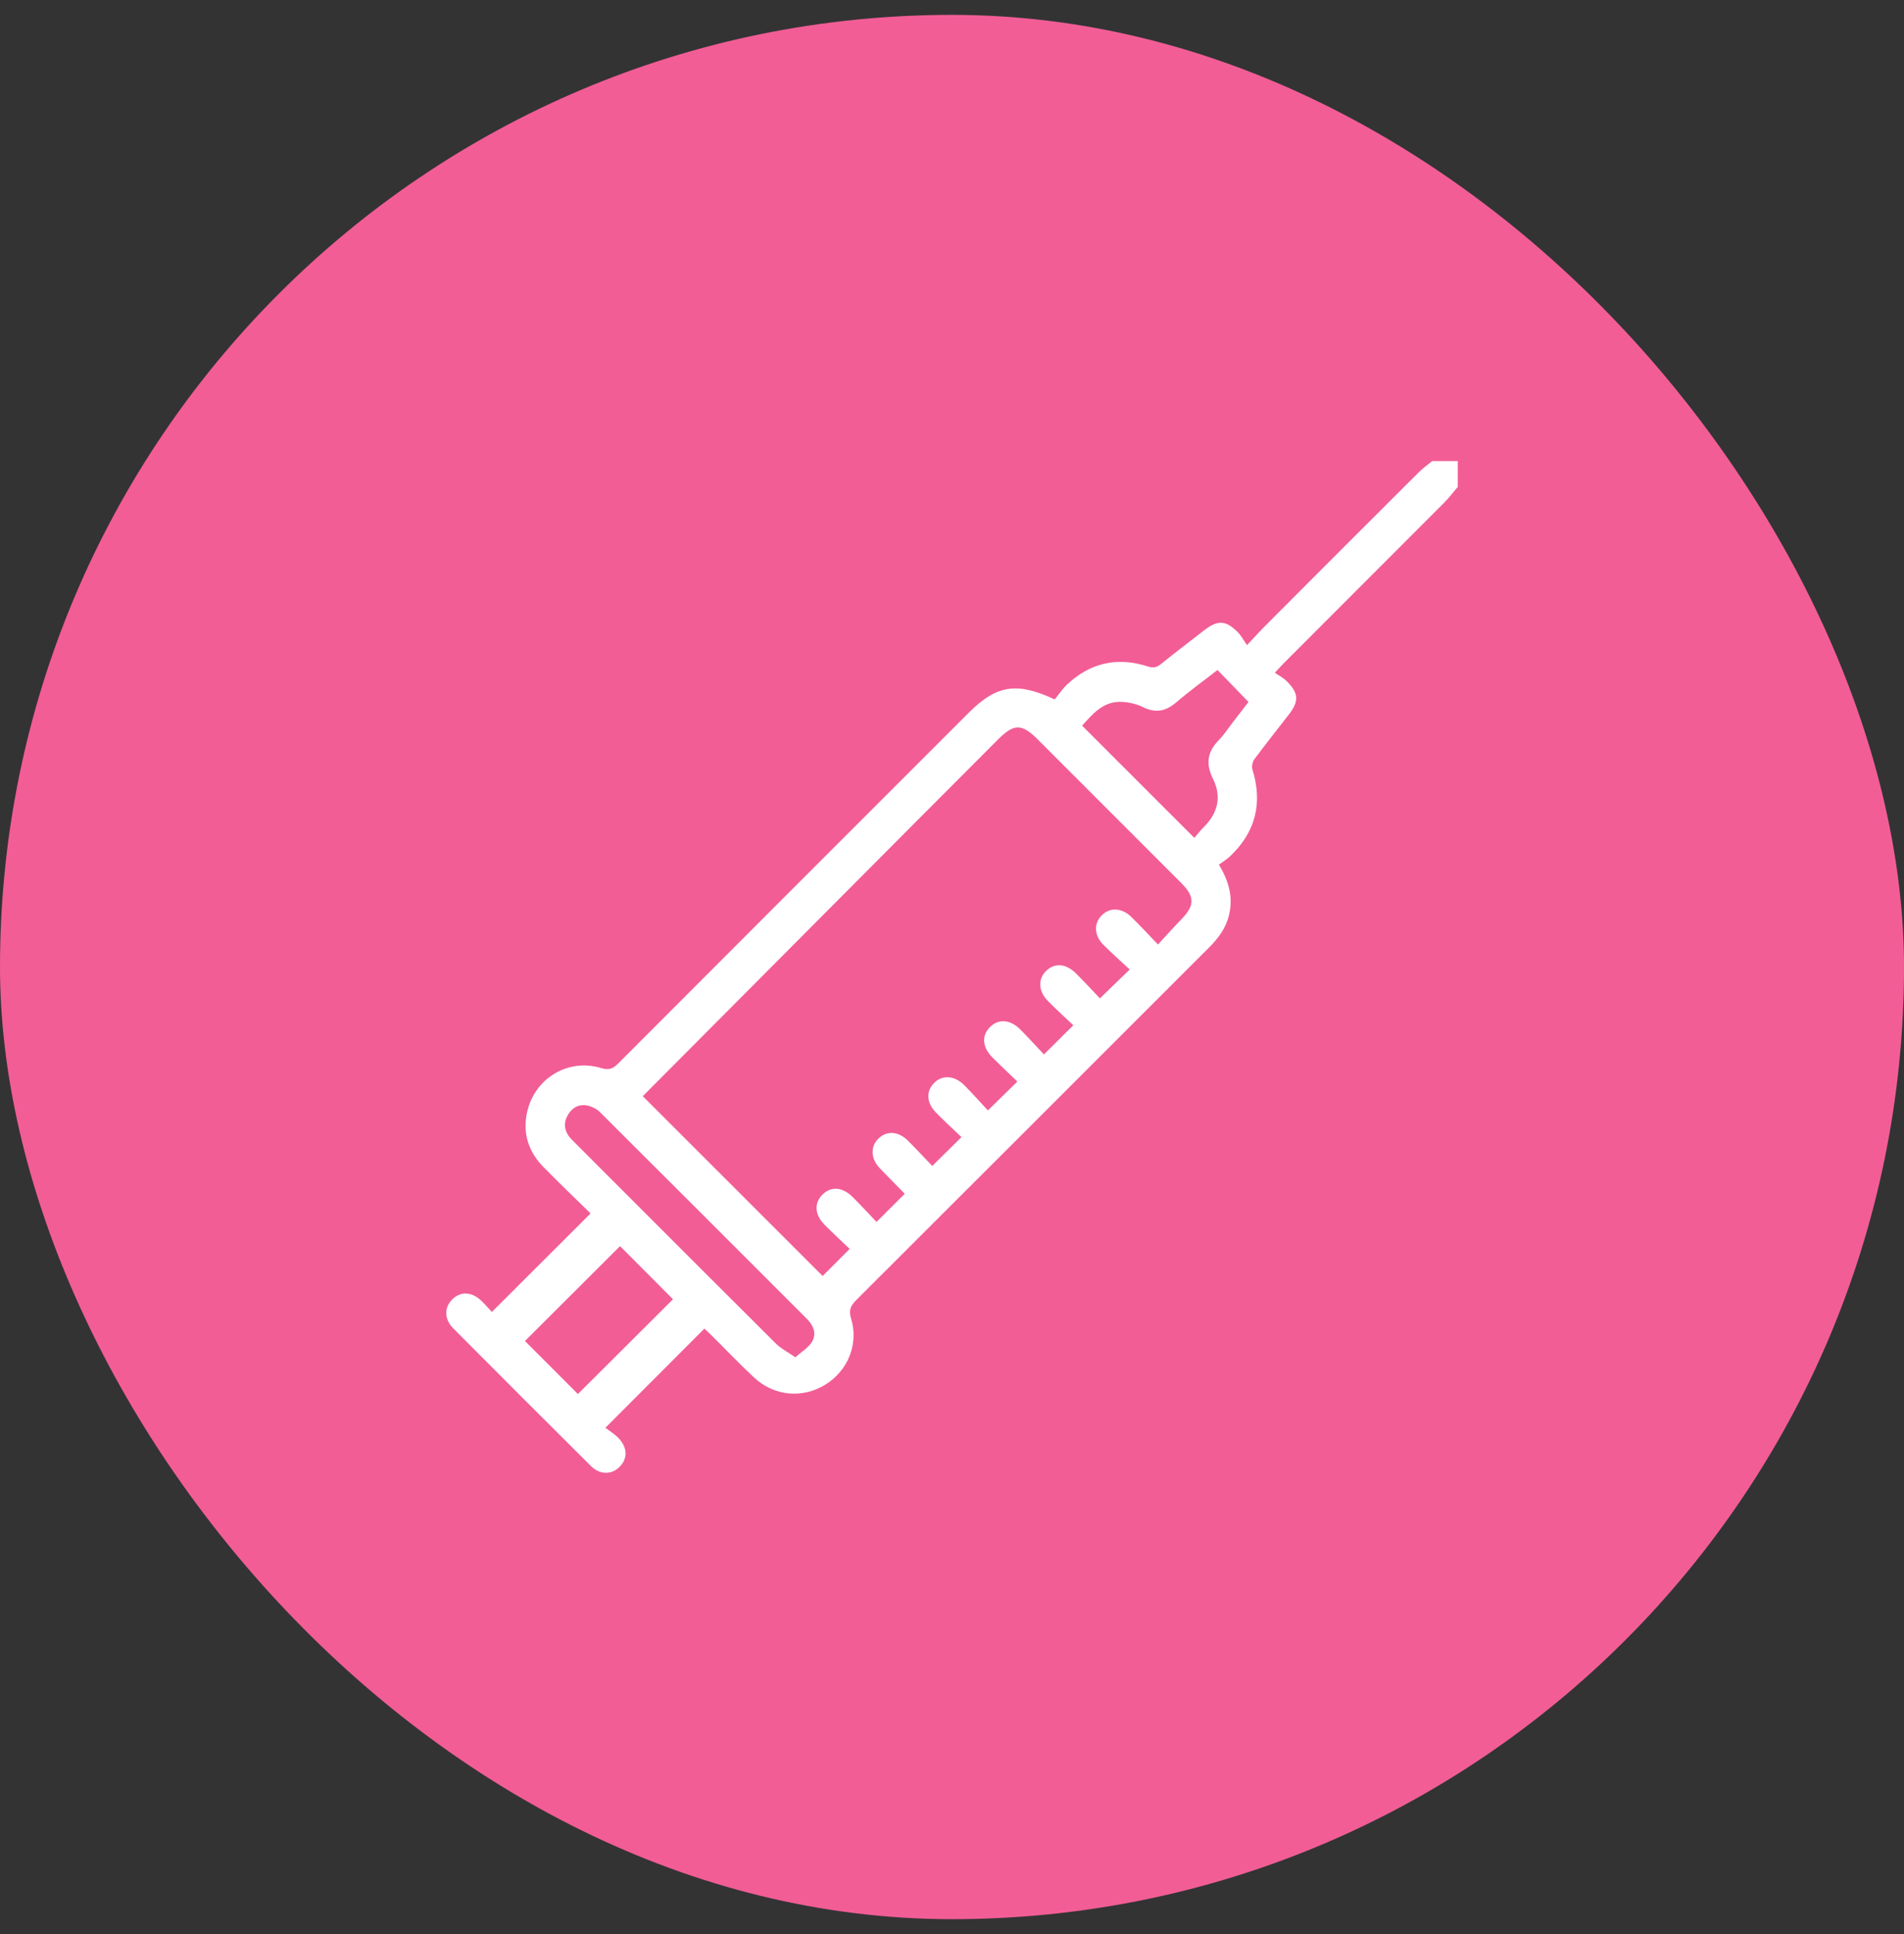 <svg width="64" height="65" viewBox="0 0 64 65" fill="none" xmlns="http://www.w3.org/2000/svg">
<rect x="0" y="0" width="64" height="65" fill="#333333" stroke="none"/>
<rect y="0.5" width="64" height="64" rx="32" fill="#F25D96"/>
<g clip-path="url(#clip0_220_111)">
<path d="M49.001 16.363C48.852 16.538 48.713 16.724 48.552 16.886C46.762 18.68 44.97 20.471 43.177 22.264C43.093 22.348 43.013 22.438 42.852 22.609C42.994 22.708 43.136 22.781 43.244 22.887C43.656 23.293 43.672 23.562 43.323 24.014C42.937 24.513 42.543 25.006 42.167 25.512C42.102 25.599 42.066 25.757 42.097 25.857C42.447 26.982 42.21 27.952 41.36 28.766C41.241 28.88 41.096 28.967 40.971 29.059C41.324 29.644 41.451 30.176 41.31 30.759C41.205 31.196 40.952 31.533 40.642 31.843C36.688 35.793 32.738 39.747 28.78 43.694C28.586 43.887 28.524 44.039 28.608 44.317C28.868 45.169 28.504 46.061 27.75 46.531C26.985 47.007 26.031 46.929 25.356 46.304C24.861 45.845 24.396 45.354 23.917 44.879C23.833 44.795 23.744 44.715 23.677 44.652C22.584 45.747 21.507 46.825 20.349 47.986C20.468 48.077 20.639 48.181 20.778 48.319C21.093 48.637 21.107 49.008 20.834 49.29C20.562 49.57 20.168 49.574 19.86 49.268C18.314 47.731 16.773 46.19 15.235 44.644C14.928 44.335 14.927 43.942 15.203 43.669C15.481 43.394 15.854 43.407 16.177 43.714C16.312 43.843 16.434 43.986 16.533 44.093C17.643 42.987 18.726 41.904 19.852 40.782C19.354 40.295 18.814 39.776 18.287 39.243C17.788 38.741 17.567 38.137 17.707 37.428C17.938 36.259 19.076 35.552 20.212 35.897C20.471 35.976 20.606 35.917 20.779 35.743C24.703 31.811 28.632 27.882 32.562 23.955C33.495 23.023 34.172 22.909 35.453 23.507C35.577 23.355 35.708 23.157 35.874 23C36.653 22.27 37.562 22.071 38.575 22.396C38.757 22.455 38.877 22.436 39.021 22.32C39.504 21.931 39.995 21.553 40.486 21.176C40.94 20.828 41.21 20.845 41.614 21.255C41.72 21.364 41.793 21.506 41.916 21.681C42.197 21.384 42.389 21.172 42.591 20.97C44.288 19.27 45.985 17.572 47.686 15.876C47.825 15.737 47.988 15.623 48.139 15.497C48.427 15.497 48.715 15.497 49.002 15.497C49.001 15.787 49.001 16.075 49.001 16.363ZM38.924 31.743C39.211 31.433 39.452 31.161 39.706 30.901C40.167 30.428 40.168 30.138 39.694 29.664C38.091 28.06 36.487 26.457 34.884 24.853C34.347 24.316 34.084 24.315 33.553 24.846C30.885 27.513 22.506 35.94 21.606 36.841C23.62 38.853 25.643 40.876 27.652 42.884C27.927 42.609 28.228 42.306 28.56 41.973C28.287 41.711 27.994 41.442 27.715 41.16C27.386 40.827 27.362 40.444 27.634 40.16C27.92 39.863 28.309 39.882 28.657 40.226C28.939 40.506 29.208 40.799 29.463 41.067C29.797 40.734 30.099 40.433 30.408 40.124C30.409 40.131 30.41 40.117 30.404 40.111C30.126 39.826 29.844 39.546 29.569 39.259C29.273 38.95 29.253 38.547 29.513 38.28C29.788 37.996 30.186 38.009 30.511 38.329C30.8 38.615 31.076 38.914 31.336 39.186C31.677 38.851 31.98 38.551 32.319 38.216C32.044 37.954 31.752 37.686 31.474 37.405C31.145 37.074 31.118 36.69 31.389 36.406C31.663 36.118 32.081 36.137 32.412 36.471C32.691 36.752 32.954 37.048 33.206 37.319C33.562 36.97 33.867 36.672 34.198 36.349C33.921 36.081 33.629 35.811 33.349 35.528C33.009 35.183 32.991 34.789 33.29 34.505C33.575 34.235 33.957 34.262 34.29 34.594C34.571 34.874 34.837 35.17 35.09 35.437C35.433 35.098 35.736 34.798 36.078 34.458C35.803 34.197 35.509 33.93 35.23 33.648C34.908 33.325 34.881 32.924 35.147 32.648C35.433 32.352 35.823 32.372 36.169 32.716C36.45 32.996 36.719 33.288 36.972 33.553C37.31 33.226 37.616 32.929 37.974 32.583C37.675 32.305 37.369 32.035 37.082 31.746C36.777 31.437 36.764 31.041 37.026 30.77C37.296 30.489 37.702 30.5 38.025 30.815C38.31 31.092 38.579 31.385 38.924 31.743ZM36.373 24.388C37.623 25.638 38.862 26.878 40.146 28.16C40.243 28.048 40.351 27.907 40.475 27.784C40.945 27.315 41.066 26.767 40.774 26.179C40.527 25.683 40.576 25.28 40.957 24.887C41.149 24.69 41.3 24.454 41.47 24.236C41.65 24.003 41.828 23.77 41.966 23.592C41.599 23.214 41.271 22.875 40.925 22.518C40.469 22.872 39.986 23.222 39.534 23.608C39.179 23.911 38.836 23.973 38.412 23.762C38.202 23.657 37.95 23.602 37.714 23.589C37.084 23.555 36.726 23.999 36.373 24.388ZM26.735 45.617C26.952 45.421 27.178 45.291 27.295 45.095C27.46 44.817 27.341 44.542 27.117 44.319C24.803 42.006 22.491 39.691 20.173 37.383C20.063 37.273 19.899 37.188 19.747 37.156C19.459 37.097 19.223 37.228 19.081 37.484C18.914 37.784 18.986 38.063 19.22 38.3C19.804 38.889 20.392 39.473 20.977 40.059C22.681 41.763 24.383 43.469 26.093 45.167C26.257 45.327 26.474 45.436 26.735 45.617ZM20.842 41.88C19.775 42.945 18.69 44.027 17.646 45.069C18.237 45.66 18.85 46.274 19.426 46.851C20.483 45.797 21.566 44.718 22.622 43.666C22.028 43.07 21.414 42.453 20.842 41.88Z" fill="white"/>
</g>
<defs>
<clipPath id="clip0_220_111">
<rect width="34" height="34" fill="white" transform="translate(15 15.5)"/>
</clipPath>
</defs>
</svg>
